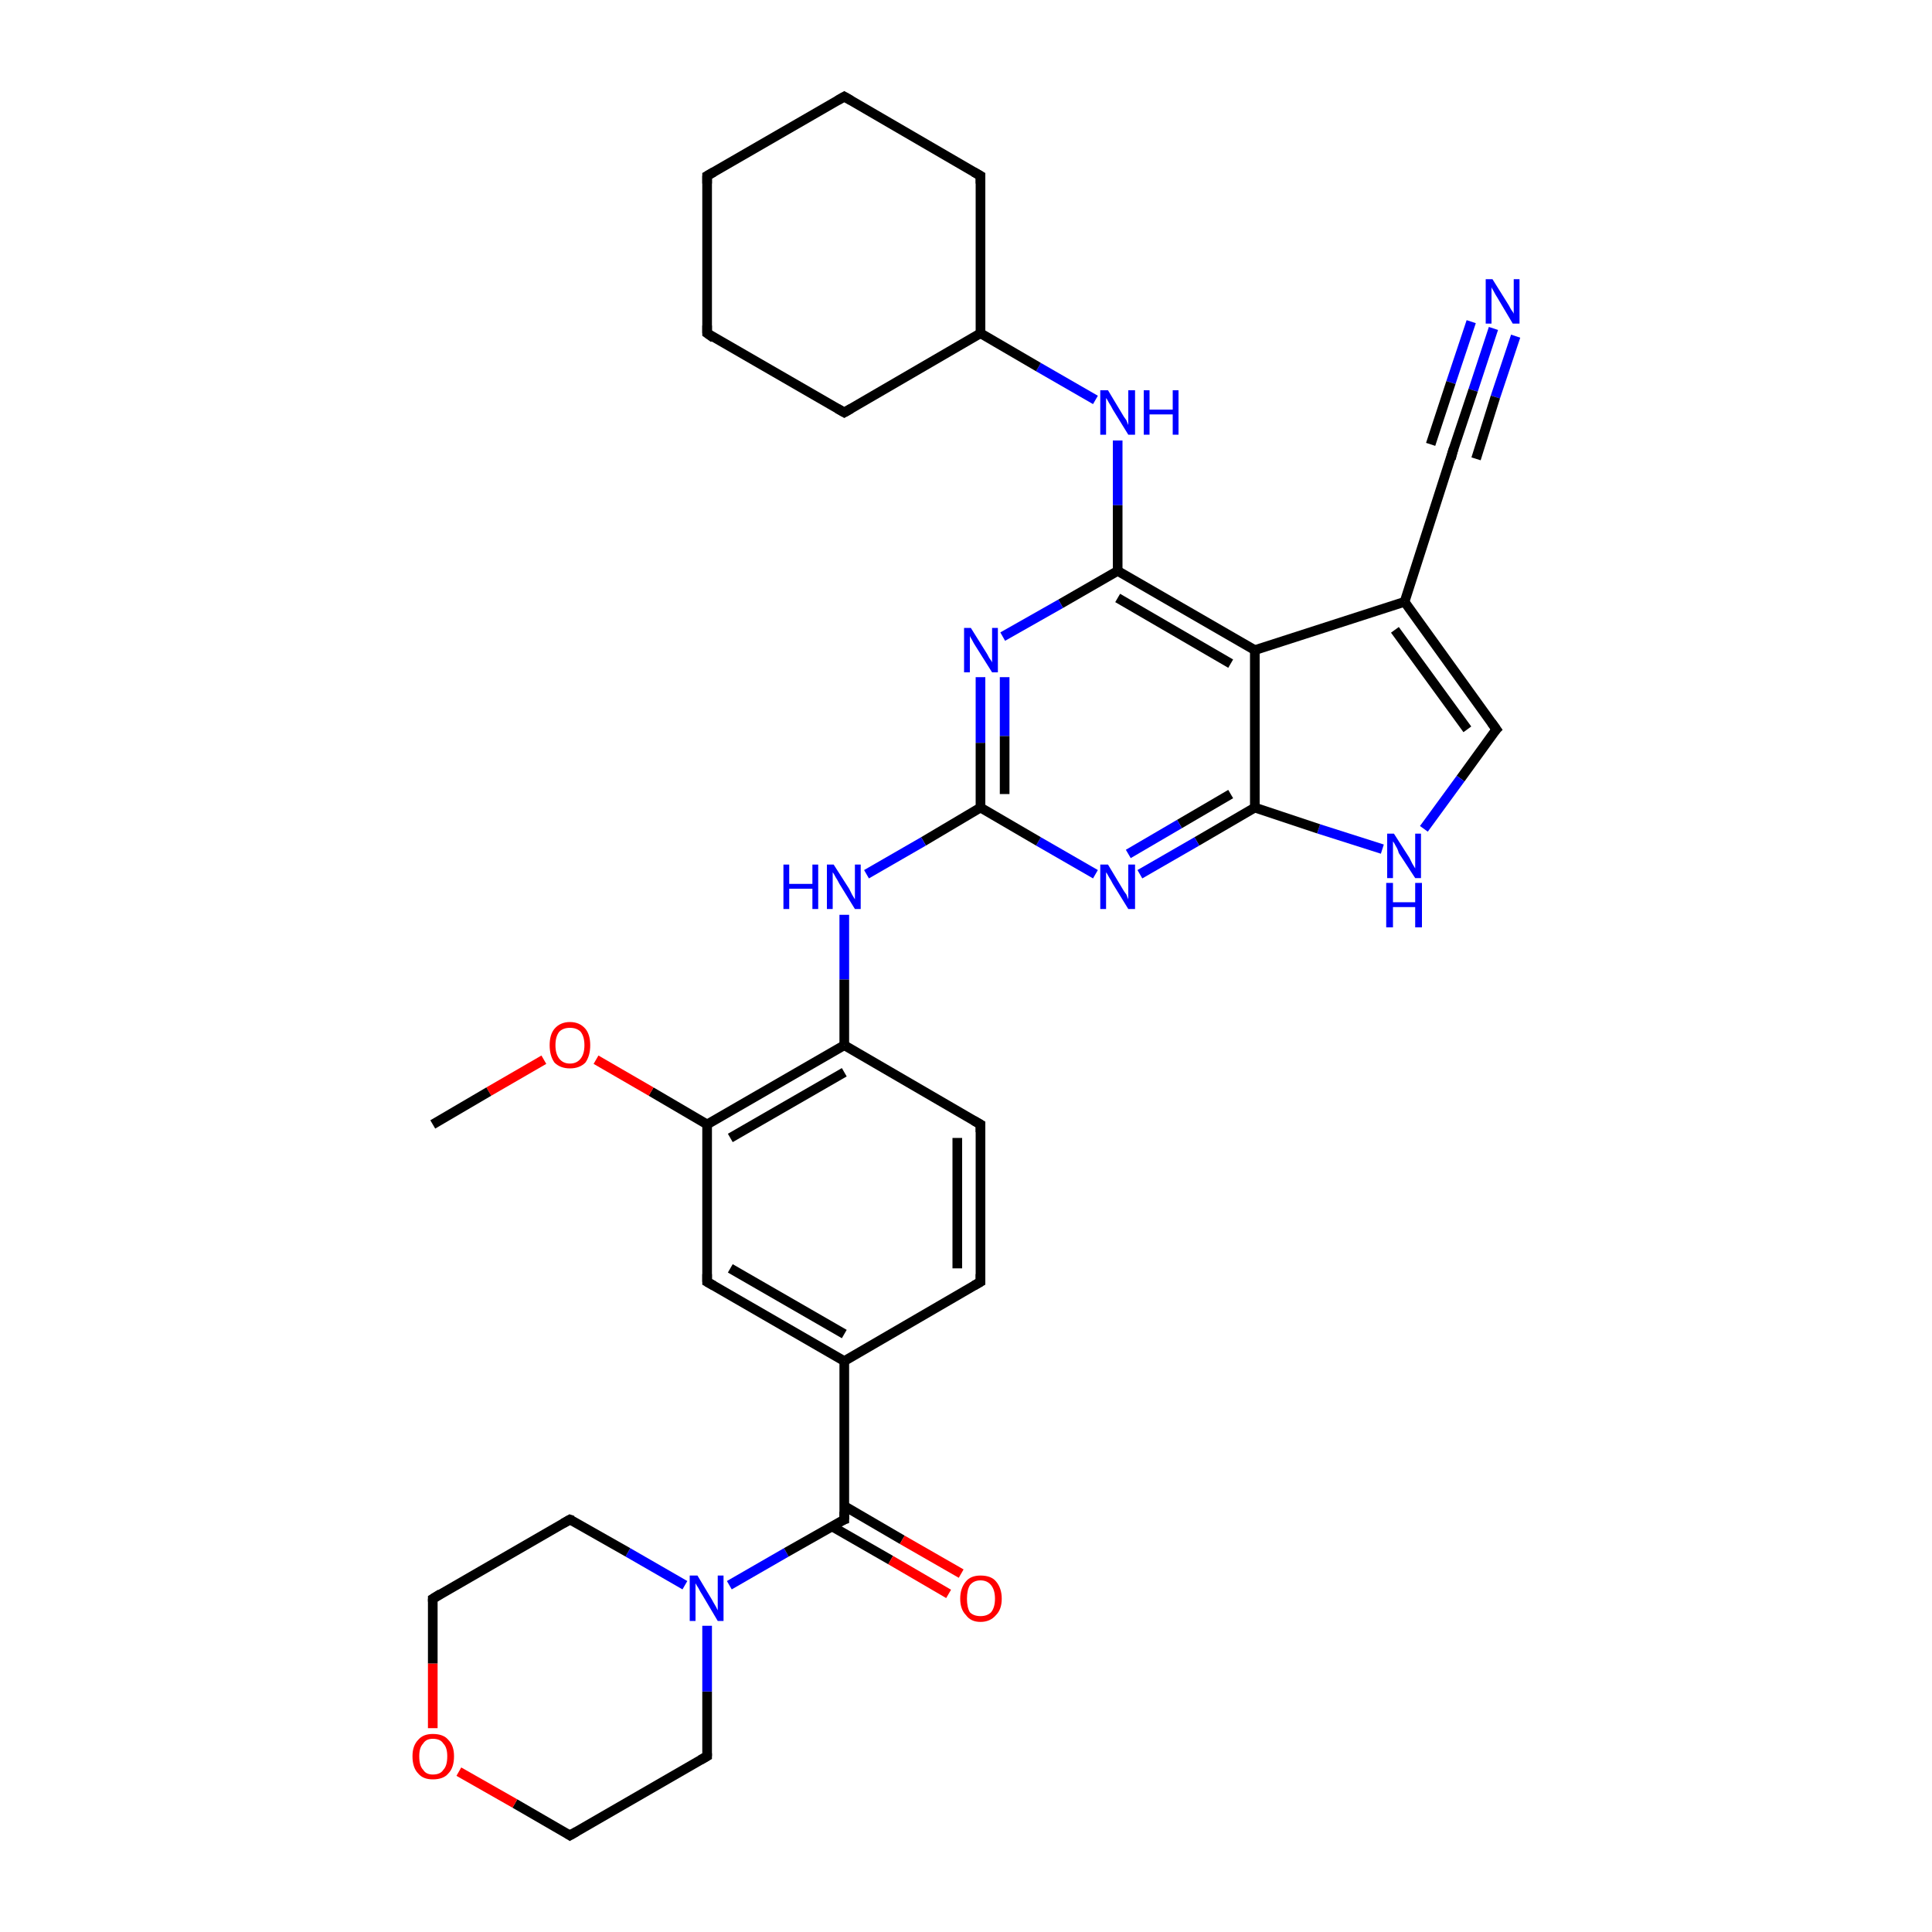 <?xml version='1.0' encoding='iso-8859-1'?>
<svg version='1.1' baseProfile='full'
              xmlns='http://www.w3.org/2000/svg'
                      xmlns:rdkit='http://www.rdkit.org/xml'
                      xmlns:xlink='http://www.w3.org/1999/xlink'
                  xml:space='preserve'
width='200px' height='200px' viewBox='0 0 200 200'>
<!-- END OF HEADER -->
<rect style='opacity:1.0;fill:#FFFFFF;stroke:none' width='200.0' height='200.0' x='0.0' y='0.0'> </rect>
<path class='bond-0 atom-28 atom-16' d='M 154.6,34.0 L 152.5,40.4' style='fill:none;fill-rule:evenodd;stroke:#0000FF;stroke-width:1.0px;stroke-linecap:butt;stroke-linejoin:miter;stroke-opacity:1' />
<path class='bond-0 atom-28 atom-16' d='M 152.5,40.4 L 150.4,46.7' style='fill:none;fill-rule:evenodd;stroke:#000000;stroke-width:1.0px;stroke-linecap:butt;stroke-linejoin:miter;stroke-opacity:1' />
<path class='bond-0 atom-28 atom-16' d='M 156.9,34.8 L 154.8,41.1' style='fill:none;fill-rule:evenodd;stroke:#0000FF;stroke-width:1.0px;stroke-linecap:butt;stroke-linejoin:miter;stroke-opacity:1' />
<path class='bond-0 atom-28 atom-16' d='M 154.8,41.1 L 152.8,47.5' style='fill:none;fill-rule:evenodd;stroke:#000000;stroke-width:1.0px;stroke-linecap:butt;stroke-linejoin:miter;stroke-opacity:1' />
<path class='bond-0 atom-28 atom-16' d='M 152.3,33.3 L 150.2,39.6' style='fill:none;fill-rule:evenodd;stroke:#0000FF;stroke-width:1.0px;stroke-linecap:butt;stroke-linejoin:miter;stroke-opacity:1' />
<path class='bond-0 atom-28 atom-16' d='M 150.2,39.6 L 148.1,46.0' style='fill:none;fill-rule:evenodd;stroke:#000000;stroke-width:1.0px;stroke-linecap:butt;stroke-linejoin:miter;stroke-opacity:1' />
<path class='bond-1 atom-16 atom-3' d='M 150.4,46.7 L 145.4,62.3' style='fill:none;fill-rule:evenodd;stroke:#000000;stroke-width:1.0px;stroke-linecap:butt;stroke-linejoin:miter;stroke-opacity:1' />
<path class='bond-2 atom-3 atom-17' d='M 145.4,62.3 L 154.9,75.5' style='fill:none;fill-rule:evenodd;stroke:#000000;stroke-width:1.0px;stroke-linecap:butt;stroke-linejoin:miter;stroke-opacity:1' />
<path class='bond-2 atom-3 atom-17' d='M 144.4,65.2 L 151.9,75.5' style='fill:none;fill-rule:evenodd;stroke:#000000;stroke-width:1.0px;stroke-linecap:butt;stroke-linejoin:miter;stroke-opacity:1' />
<path class='bond-3 atom-3 atom-2' d='M 145.4,62.3 L 129.9,67.3' style='fill:none;fill-rule:evenodd;stroke:#000000;stroke-width:1.0px;stroke-linecap:butt;stroke-linejoin:miter;stroke-opacity:1' />
<path class='bond-4 atom-17 atom-29' d='M 154.9,75.5 L 151.2,80.6' style='fill:none;fill-rule:evenodd;stroke:#000000;stroke-width:1.0px;stroke-linecap:butt;stroke-linejoin:miter;stroke-opacity:1' />
<path class='bond-4 atom-17 atom-29' d='M 151.2,80.6 L 147.4,85.8' style='fill:none;fill-rule:evenodd;stroke:#0000FF;stroke-width:1.0px;stroke-linecap:butt;stroke-linejoin:miter;stroke-opacity:1' />
<path class='bond-5 atom-22 atom-21' d='M 73.2,18.2 L 87.4,10.0' style='fill:none;fill-rule:evenodd;stroke:#000000;stroke-width:1.0px;stroke-linecap:butt;stroke-linejoin:miter;stroke-opacity:1' />
<path class='bond-6 atom-22 atom-23' d='M 73.2,18.2 L 73.2,34.5' style='fill:none;fill-rule:evenodd;stroke:#000000;stroke-width:1.0px;stroke-linecap:butt;stroke-linejoin:miter;stroke-opacity:1' />
<path class='bond-7 atom-21 atom-20' d='M 87.4,10.0 L 101.5,18.2' style='fill:none;fill-rule:evenodd;stroke:#000000;stroke-width:1.0px;stroke-linecap:butt;stroke-linejoin:miter;stroke-opacity:1' />
<path class='bond-8 atom-20 atom-19' d='M 101.5,18.2 L 101.5,34.5' style='fill:none;fill-rule:evenodd;stroke:#000000;stroke-width:1.0px;stroke-linecap:butt;stroke-linejoin:miter;stroke-opacity:1' />
<path class='bond-9 atom-30 atom-19' d='M 113.4,41.4 L 107.5,38.0' style='fill:none;fill-rule:evenodd;stroke:#0000FF;stroke-width:1.0px;stroke-linecap:butt;stroke-linejoin:miter;stroke-opacity:1' />
<path class='bond-9 atom-30 atom-19' d='M 107.5,38.0 L 101.5,34.5' style='fill:none;fill-rule:evenodd;stroke:#000000;stroke-width:1.0px;stroke-linecap:butt;stroke-linejoin:miter;stroke-opacity:1' />
<path class='bond-10 atom-30 atom-18' d='M 115.7,45.6 L 115.7,52.3' style='fill:none;fill-rule:evenodd;stroke:#0000FF;stroke-width:1.0px;stroke-linecap:butt;stroke-linejoin:miter;stroke-opacity:1' />
<path class='bond-10 atom-30 atom-18' d='M 115.7,52.3 L 115.7,59.1' style='fill:none;fill-rule:evenodd;stroke:#000000;stroke-width:1.0px;stroke-linecap:butt;stroke-linejoin:miter;stroke-opacity:1' />
<path class='bond-11 atom-24 atom-23' d='M 87.4,42.7 L 73.2,34.5' style='fill:none;fill-rule:evenodd;stroke:#000000;stroke-width:1.0px;stroke-linecap:butt;stroke-linejoin:miter;stroke-opacity:1' />
<path class='bond-12 atom-24 atom-19' d='M 87.4,42.7 L 101.5,34.5' style='fill:none;fill-rule:evenodd;stroke:#000000;stroke-width:1.0px;stroke-linecap:butt;stroke-linejoin:miter;stroke-opacity:1' />
<path class='bond-13 atom-29 atom-1' d='M 143.1,87.9 L 136.5,85.8' style='fill:none;fill-rule:evenodd;stroke:#0000FF;stroke-width:1.0px;stroke-linecap:butt;stroke-linejoin:miter;stroke-opacity:1' />
<path class='bond-13 atom-29 atom-1' d='M 136.5,85.8 L 129.9,83.6' style='fill:none;fill-rule:evenodd;stroke:#000000;stroke-width:1.0px;stroke-linecap:butt;stroke-linejoin:miter;stroke-opacity:1' />
<path class='bond-14 atom-2 atom-18' d='M 129.9,67.3 L 115.7,59.1' style='fill:none;fill-rule:evenodd;stroke:#000000;stroke-width:1.0px;stroke-linecap:butt;stroke-linejoin:miter;stroke-opacity:1' />
<path class='bond-14 atom-2 atom-18' d='M 127.4,68.7 L 115.7,61.9' style='fill:none;fill-rule:evenodd;stroke:#000000;stroke-width:1.0px;stroke-linecap:butt;stroke-linejoin:miter;stroke-opacity:1' />
<path class='bond-15 atom-2 atom-1' d='M 129.9,67.3 L 129.9,83.6' style='fill:none;fill-rule:evenodd;stroke:#000000;stroke-width:1.0px;stroke-linecap:butt;stroke-linejoin:miter;stroke-opacity:1' />
<path class='bond-16 atom-18 atom-31' d='M 115.7,59.1 L 109.8,62.5' style='fill:none;fill-rule:evenodd;stroke:#000000;stroke-width:1.0px;stroke-linecap:butt;stroke-linejoin:miter;stroke-opacity:1' />
<path class='bond-16 atom-18 atom-31' d='M 109.8,62.5 L 103.8,65.9' style='fill:none;fill-rule:evenodd;stroke:#0000FF;stroke-width:1.0px;stroke-linecap:butt;stroke-linejoin:miter;stroke-opacity:1' />
<path class='bond-17 atom-1 atom-27' d='M 129.9,83.6 L 123.9,87.1' style='fill:none;fill-rule:evenodd;stroke:#000000;stroke-width:1.0px;stroke-linecap:butt;stroke-linejoin:miter;stroke-opacity:1' />
<path class='bond-17 atom-1 atom-27' d='M 123.9,87.1 L 118.0,90.5' style='fill:none;fill-rule:evenodd;stroke:#0000FF;stroke-width:1.0px;stroke-linecap:butt;stroke-linejoin:miter;stroke-opacity:1' />
<path class='bond-17 atom-1 atom-27' d='M 127.4,82.2 L 122.1,85.3' style='fill:none;fill-rule:evenodd;stroke:#000000;stroke-width:1.0px;stroke-linecap:butt;stroke-linejoin:miter;stroke-opacity:1' />
<path class='bond-17 atom-1 atom-27' d='M 122.1,85.3 L 116.8,88.4' style='fill:none;fill-rule:evenodd;stroke:#0000FF;stroke-width:1.0px;stroke-linecap:butt;stroke-linejoin:miter;stroke-opacity:1' />
<path class='bond-18 atom-31 atom-15' d='M 101.5,70.1 L 101.5,76.9' style='fill:none;fill-rule:evenodd;stroke:#0000FF;stroke-width:1.0px;stroke-linecap:butt;stroke-linejoin:miter;stroke-opacity:1' />
<path class='bond-18 atom-31 atom-15' d='M 101.5,76.9 L 101.5,83.6' style='fill:none;fill-rule:evenodd;stroke:#000000;stroke-width:1.0px;stroke-linecap:butt;stroke-linejoin:miter;stroke-opacity:1' />
<path class='bond-18 atom-31 atom-15' d='M 104.0,70.1 L 104.0,76.2' style='fill:none;fill-rule:evenodd;stroke:#0000FF;stroke-width:1.0px;stroke-linecap:butt;stroke-linejoin:miter;stroke-opacity:1' />
<path class='bond-18 atom-31 atom-15' d='M 104.0,76.2 L 104.0,82.2' style='fill:none;fill-rule:evenodd;stroke:#000000;stroke-width:1.0px;stroke-linecap:butt;stroke-linejoin:miter;stroke-opacity:1' />
<path class='bond-19 atom-27 atom-15' d='M 113.4,90.5 L 107.5,87.1' style='fill:none;fill-rule:evenodd;stroke:#0000FF;stroke-width:1.0px;stroke-linecap:butt;stroke-linejoin:miter;stroke-opacity:1' />
<path class='bond-19 atom-27 atom-15' d='M 107.5,87.1 L 101.5,83.6' style='fill:none;fill-rule:evenodd;stroke:#000000;stroke-width:1.0px;stroke-linecap:butt;stroke-linejoin:miter;stroke-opacity:1' />
<path class='bond-20 atom-15 atom-26' d='M 101.5,83.6 L 95.6,87.1' style='fill:none;fill-rule:evenodd;stroke:#000000;stroke-width:1.0px;stroke-linecap:butt;stroke-linejoin:miter;stroke-opacity:1' />
<path class='bond-20 atom-15 atom-26' d='M 95.6,87.1 L 89.7,90.5' style='fill:none;fill-rule:evenodd;stroke:#0000FF;stroke-width:1.0px;stroke-linecap:butt;stroke-linejoin:miter;stroke-opacity:1' />
<path class='bond-21 atom-0 atom-13' d='M 101.5,116.4 L 101.5,132.7' style='fill:none;fill-rule:evenodd;stroke:#000000;stroke-width:1.0px;stroke-linecap:butt;stroke-linejoin:miter;stroke-opacity:1' />
<path class='bond-21 atom-0 atom-13' d='M 99.1,117.8 L 99.1,131.3' style='fill:none;fill-rule:evenodd;stroke:#000000;stroke-width:1.0px;stroke-linecap:butt;stroke-linejoin:miter;stroke-opacity:1' />
<path class='bond-22 atom-0 atom-14' d='M 101.5,116.4 L 87.4,108.2' style='fill:none;fill-rule:evenodd;stroke:#000000;stroke-width:1.0px;stroke-linecap:butt;stroke-linejoin:miter;stroke-opacity:1' />
<path class='bond-23 atom-26 atom-14' d='M 87.4,94.7 L 87.4,101.4' style='fill:none;fill-rule:evenodd;stroke:#0000FF;stroke-width:1.0px;stroke-linecap:butt;stroke-linejoin:miter;stroke-opacity:1' />
<path class='bond-23 atom-26 atom-14' d='M 87.4,101.4 L 87.4,108.2' style='fill:none;fill-rule:evenodd;stroke:#000000;stroke-width:1.0px;stroke-linecap:butt;stroke-linejoin:miter;stroke-opacity:1' />
<path class='bond-24 atom-13 atom-7' d='M 101.5,132.7 L 87.4,140.9' style='fill:none;fill-rule:evenodd;stroke:#000000;stroke-width:1.0px;stroke-linecap:butt;stroke-linejoin:miter;stroke-opacity:1' />
<path class='bond-25 atom-14 atom-5' d='M 87.4,108.2 L 73.2,116.4' style='fill:none;fill-rule:evenodd;stroke:#000000;stroke-width:1.0px;stroke-linecap:butt;stroke-linejoin:miter;stroke-opacity:1' />
<path class='bond-25 atom-14 atom-5' d='M 87.4,111.0 L 75.6,117.8' style='fill:none;fill-rule:evenodd;stroke:#000000;stroke-width:1.0px;stroke-linecap:butt;stroke-linejoin:miter;stroke-opacity:1' />
<path class='bond-26 atom-11 atom-33' d='M 59.0,190.0 L 53.3,186.7' style='fill:none;fill-rule:evenodd;stroke:#000000;stroke-width:1.0px;stroke-linecap:butt;stroke-linejoin:miter;stroke-opacity:1' />
<path class='bond-26 atom-11 atom-33' d='M 53.3,186.7 L 47.5,183.4' style='fill:none;fill-rule:evenodd;stroke:#FF0000;stroke-width:1.0px;stroke-linecap:butt;stroke-linejoin:miter;stroke-opacity:1' />
<path class='bond-27 atom-11 atom-12' d='M 59.0,190.0 L 73.2,181.8' style='fill:none;fill-rule:evenodd;stroke:#000000;stroke-width:1.0px;stroke-linecap:butt;stroke-linejoin:miter;stroke-opacity:1' />
<path class='bond-28 atom-33 atom-10' d='M 44.8,178.9 L 44.8,172.2' style='fill:none;fill-rule:evenodd;stroke:#FF0000;stroke-width:1.0px;stroke-linecap:butt;stroke-linejoin:miter;stroke-opacity:1' />
<path class='bond-28 atom-33 atom-10' d='M 44.8,172.2 L 44.8,165.5' style='fill:none;fill-rule:evenodd;stroke:#000000;stroke-width:1.0px;stroke-linecap:butt;stroke-linejoin:miter;stroke-opacity:1' />
<path class='bond-29 atom-7 atom-8' d='M 87.4,140.9 L 87.4,157.3' style='fill:none;fill-rule:evenodd;stroke:#000000;stroke-width:1.0px;stroke-linecap:butt;stroke-linejoin:miter;stroke-opacity:1' />
<path class='bond-30 atom-7 atom-6' d='M 87.4,140.9 L 73.2,132.7' style='fill:none;fill-rule:evenodd;stroke:#000000;stroke-width:1.0px;stroke-linecap:butt;stroke-linejoin:miter;stroke-opacity:1' />
<path class='bond-30 atom-7 atom-6' d='M 87.4,138.1 L 75.6,131.3' style='fill:none;fill-rule:evenodd;stroke:#000000;stroke-width:1.0px;stroke-linecap:butt;stroke-linejoin:miter;stroke-opacity:1' />
<path class='bond-31 atom-12 atom-25' d='M 73.2,181.8 L 73.2,175.1' style='fill:none;fill-rule:evenodd;stroke:#000000;stroke-width:1.0px;stroke-linecap:butt;stroke-linejoin:miter;stroke-opacity:1' />
<path class='bond-31 atom-12 atom-25' d='M 73.2,175.1 L 73.2,168.3' style='fill:none;fill-rule:evenodd;stroke:#0000FF;stroke-width:1.0px;stroke-linecap:butt;stroke-linejoin:miter;stroke-opacity:1' />
<path class='bond-32 atom-5 atom-6' d='M 73.2,116.4 L 73.2,132.7' style='fill:none;fill-rule:evenodd;stroke:#000000;stroke-width:1.0px;stroke-linecap:butt;stroke-linejoin:miter;stroke-opacity:1' />
<path class='bond-33 atom-5 atom-32' d='M 73.2,116.4 L 67.4,113.0' style='fill:none;fill-rule:evenodd;stroke:#000000;stroke-width:1.0px;stroke-linecap:butt;stroke-linejoin:miter;stroke-opacity:1' />
<path class='bond-33 atom-5 atom-32' d='M 67.4,113.0 L 61.7,109.7' style='fill:none;fill-rule:evenodd;stroke:#FF0000;stroke-width:1.0px;stroke-linecap:butt;stroke-linejoin:miter;stroke-opacity:1' />
<path class='bond-34 atom-10 atom-9' d='M 44.8,165.5 L 59.0,157.3' style='fill:none;fill-rule:evenodd;stroke:#000000;stroke-width:1.0px;stroke-linecap:butt;stroke-linejoin:miter;stroke-opacity:1' />
<path class='bond-35 atom-25 atom-8' d='M 75.5,164.1 L 81.4,160.7' style='fill:none;fill-rule:evenodd;stroke:#0000FF;stroke-width:1.0px;stroke-linecap:butt;stroke-linejoin:miter;stroke-opacity:1' />
<path class='bond-35 atom-25 atom-8' d='M 81.4,160.7 L 87.4,157.3' style='fill:none;fill-rule:evenodd;stroke:#000000;stroke-width:1.0px;stroke-linecap:butt;stroke-linejoin:miter;stroke-opacity:1' />
<path class='bond-36 atom-25 atom-9' d='M 70.9,164.1 L 65.0,160.7' style='fill:none;fill-rule:evenodd;stroke:#0000FF;stroke-width:1.0px;stroke-linecap:butt;stroke-linejoin:miter;stroke-opacity:1' />
<path class='bond-36 atom-25 atom-9' d='M 65.0,160.7 L 59.0,157.3' style='fill:none;fill-rule:evenodd;stroke:#000000;stroke-width:1.0px;stroke-linecap:butt;stroke-linejoin:miter;stroke-opacity:1' />
<path class='bond-37 atom-8 atom-34' d='M 86.1,158.0 L 92.2,161.5' style='fill:none;fill-rule:evenodd;stroke:#000000;stroke-width:1.0px;stroke-linecap:butt;stroke-linejoin:miter;stroke-opacity:1' />
<path class='bond-37 atom-8 atom-34' d='M 92.2,161.5 L 98.2,165.0' style='fill:none;fill-rule:evenodd;stroke:#FF0000;stroke-width:1.0px;stroke-linecap:butt;stroke-linejoin:miter;stroke-opacity:1' />
<path class='bond-37 atom-8 atom-34' d='M 87.4,155.9 L 93.4,159.4' style='fill:none;fill-rule:evenodd;stroke:#000000;stroke-width:1.0px;stroke-linecap:butt;stroke-linejoin:miter;stroke-opacity:1' />
<path class='bond-37 atom-8 atom-34' d='M 93.4,159.4 L 99.5,162.9' style='fill:none;fill-rule:evenodd;stroke:#FF0000;stroke-width:1.0px;stroke-linecap:butt;stroke-linejoin:miter;stroke-opacity:1' />
<path class='bond-38 atom-32 atom-4' d='M 56.3,109.7 L 50.6,113.0' style='fill:none;fill-rule:evenodd;stroke:#FF0000;stroke-width:1.0px;stroke-linecap:butt;stroke-linejoin:miter;stroke-opacity:1' />
<path class='bond-38 atom-32 atom-4' d='M 50.6,113.0 L 44.8,116.4' style='fill:none;fill-rule:evenodd;stroke:#000000;stroke-width:1.0px;stroke-linecap:butt;stroke-linejoin:miter;stroke-opacity:1' />
<path d='M 101.5,117.2 L 101.5,116.4 L 100.8,116.0' style='fill:none;stroke:#000000;stroke-width:1.0px;stroke-linecap:butt;stroke-linejoin:miter;stroke-opacity:1;' />
<path d='M 73.9,133.1 L 73.2,132.7 L 73.2,131.9' style='fill:none;stroke:#000000;stroke-width:1.0px;stroke-linecap:butt;stroke-linejoin:miter;stroke-opacity:1;' />
<path d='M 87.4,156.5 L 87.4,157.3 L 87.1,157.4' style='fill:none;stroke:#000000;stroke-width:1.0px;stroke-linecap:butt;stroke-linejoin:miter;stroke-opacity:1;' />
<path d='M 58.3,157.7 L 59.0,157.3 L 59.3,157.4' style='fill:none;stroke:#000000;stroke-width:1.0px;stroke-linecap:butt;stroke-linejoin:miter;stroke-opacity:1;' />
<path d='M 44.8,165.8 L 44.8,165.5 L 45.6,165.0' style='fill:none;stroke:#000000;stroke-width:1.0px;stroke-linecap:butt;stroke-linejoin:miter;stroke-opacity:1;' />
<path d='M 58.7,189.8 L 59.0,190.0 L 59.7,189.6' style='fill:none;stroke:#000000;stroke-width:1.0px;stroke-linecap:butt;stroke-linejoin:miter;stroke-opacity:1;' />
<path d='M 72.5,182.2 L 73.2,181.8 L 73.2,181.5' style='fill:none;stroke:#000000;stroke-width:1.0px;stroke-linecap:butt;stroke-linejoin:miter;stroke-opacity:1;' />
<path d='M 101.5,131.9 L 101.5,132.7 L 100.8,133.1' style='fill:none;stroke:#000000;stroke-width:1.0px;stroke-linecap:butt;stroke-linejoin:miter;stroke-opacity:1;' />
<path d='M 150.5,46.4 L 150.4,46.7 L 150.2,47.5' style='fill:none;stroke:#000000;stroke-width:1.0px;stroke-linecap:butt;stroke-linejoin:miter;stroke-opacity:1;' />
<path d='M 154.4,74.8 L 154.9,75.5 L 154.7,75.7' style='fill:none;stroke:#000000;stroke-width:1.0px;stroke-linecap:butt;stroke-linejoin:miter;stroke-opacity:1;' />
<path d='M 100.8,17.8 L 101.5,18.2 L 101.5,19.0' style='fill:none;stroke:#000000;stroke-width:1.0px;stroke-linecap:butt;stroke-linejoin:miter;stroke-opacity:1;' />
<path d='M 86.7,10.4 L 87.4,10.0 L 88.1,10.4' style='fill:none;stroke:#000000;stroke-width:1.0px;stroke-linecap:butt;stroke-linejoin:miter;stroke-opacity:1;' />
<path d='M 73.9,17.8 L 73.2,18.2 L 73.2,19.0' style='fill:none;stroke:#000000;stroke-width:1.0px;stroke-linecap:butt;stroke-linejoin:miter;stroke-opacity:1;' />
<path d='M 73.2,33.7 L 73.2,34.5 L 73.9,35.0' style='fill:none;stroke:#000000;stroke-width:1.0px;stroke-linecap:butt;stroke-linejoin:miter;stroke-opacity:1;' />
<path d='M 86.7,42.3 L 87.4,42.7 L 88.1,42.3' style='fill:none;stroke:#000000;stroke-width:1.0px;stroke-linecap:butt;stroke-linejoin:miter;stroke-opacity:1;' />
<path class='atom-25' d='M 72.2 163.1
L 73.7 165.6
Q 73.8 165.8, 74.1 166.3
Q 74.3 166.7, 74.3 166.7
L 74.3 163.1
L 74.9 163.1
L 74.9 167.8
L 74.3 167.8
L 72.7 165.1
Q 72.5 164.8, 72.3 164.4
Q 72.1 164.1, 72.0 163.9
L 72.0 167.8
L 71.4 167.8
L 71.4 163.1
L 72.2 163.1
' fill='#0000FF'/>
<path class='atom-26' d='M 81.1 89.5
L 81.7 89.5
L 81.7 91.5
L 84.1 91.5
L 84.1 89.5
L 84.7 89.5
L 84.7 94.1
L 84.1 94.1
L 84.1 92.0
L 81.7 92.0
L 81.7 94.1
L 81.1 94.1
L 81.1 89.5
' fill='#0000FF'/>
<path class='atom-26' d='M 86.3 89.5
L 87.9 92.0
Q 88.0 92.2, 88.2 92.6
Q 88.5 93.1, 88.5 93.1
L 88.5 89.5
L 89.1 89.5
L 89.1 94.1
L 88.5 94.1
L 86.9 91.5
Q 86.7 91.1, 86.5 90.8
Q 86.3 90.4, 86.2 90.3
L 86.2 94.1
L 85.6 94.1
L 85.6 89.5
L 86.3 89.5
' fill='#0000FF'/>
<path class='atom-27' d='M 114.7 89.5
L 116.2 92.0
Q 116.3 92.2, 116.6 92.6
Q 116.8 93.1, 116.8 93.1
L 116.8 89.5
L 117.5 89.5
L 117.5 94.1
L 116.8 94.1
L 115.2 91.5
Q 115.0 91.1, 114.8 90.8
Q 114.6 90.4, 114.5 90.3
L 114.5 94.1
L 113.9 94.1
L 113.9 89.5
L 114.7 89.5
' fill='#0000FF'/>
<path class='atom-28' d='M 154.5 28.9
L 156.0 31.3
Q 156.2 31.6, 156.4 32.0
Q 156.7 32.4, 156.7 32.5
L 156.7 28.9
L 157.3 28.9
L 157.3 33.5
L 156.6 33.5
L 155.0 30.8
Q 154.8 30.5, 154.6 30.1
Q 154.4 29.8, 154.4 29.7
L 154.4 33.5
L 153.8 33.5
L 153.8 28.9
L 154.5 28.9
' fill='#0000FF'/>
<path class='atom-29' d='M 144.3 86.3
L 145.9 88.8
Q 146.0 89.0, 146.2 89.4
Q 146.5 89.9, 146.5 89.9
L 146.5 86.3
L 147.1 86.3
L 147.1 90.9
L 146.5 90.9
L 144.8 88.3
Q 144.7 87.9, 144.5 87.6
Q 144.3 87.2, 144.2 87.1
L 144.2 90.9
L 143.6 90.9
L 143.6 86.3
L 144.3 86.3
' fill='#0000FF'/>
<path class='atom-29' d='M 143.5 91.4
L 144.2 91.4
L 144.2 93.4
L 146.5 93.4
L 146.5 91.4
L 147.2 91.4
L 147.2 96.0
L 146.5 96.0
L 146.5 93.9
L 144.2 93.9
L 144.2 96.0
L 143.5 96.0
L 143.5 91.4
' fill='#0000FF'/>
<path class='atom-30' d='M 114.7 40.4
L 116.2 42.9
Q 116.3 43.1, 116.6 43.5
Q 116.8 44.0, 116.8 44.0
L 116.8 40.4
L 117.5 40.4
L 117.5 45.0
L 116.8 45.0
L 115.2 42.4
Q 115.0 42.0, 114.8 41.7
Q 114.6 41.3, 114.5 41.2
L 114.5 45.0
L 113.9 45.0
L 113.9 40.4
L 114.7 40.4
' fill='#0000FF'/>
<path class='atom-30' d='M 118.4 40.4
L 119.0 40.4
L 119.0 42.4
L 121.4 42.4
L 121.4 40.4
L 122.0 40.4
L 122.0 45.0
L 121.4 45.0
L 121.4 42.9
L 119.0 42.9
L 119.0 45.0
L 118.4 45.0
L 118.4 40.4
' fill='#0000FF'/>
<path class='atom-31' d='M 100.5 65.0
L 102.0 67.4
Q 102.2 67.7, 102.4 68.1
Q 102.7 68.5, 102.7 68.6
L 102.7 65.0
L 103.3 65.0
L 103.3 69.6
L 102.7 69.6
L 101.0 66.9
Q 100.8 66.6, 100.6 66.2
Q 100.4 65.9, 100.4 65.8
L 100.4 69.6
L 99.8 69.6
L 99.8 65.0
L 100.5 65.0
' fill='#0000FF'/>
<path class='atom-32' d='M 56.9 108.2
Q 56.9 107.1, 57.4 106.5
Q 58.0 105.8, 59.0 105.8
Q 60.0 105.8, 60.6 106.5
Q 61.1 107.1, 61.1 108.2
Q 61.1 109.3, 60.6 110.0
Q 60.0 110.6, 59.0 110.6
Q 58.0 110.6, 57.4 110.0
Q 56.9 109.3, 56.9 108.2
M 59.0 110.1
Q 59.7 110.1, 60.1 109.6
Q 60.5 109.1, 60.5 108.2
Q 60.5 107.3, 60.1 106.8
Q 59.7 106.4, 59.0 106.4
Q 58.3 106.4, 57.9 106.8
Q 57.5 107.3, 57.5 108.2
Q 57.5 109.1, 57.9 109.6
Q 58.3 110.1, 59.0 110.1
' fill='#FF0000'/>
<path class='atom-33' d='M 42.7 181.8
Q 42.7 180.7, 43.3 180.1
Q 43.8 179.5, 44.8 179.5
Q 45.9 179.5, 46.4 180.1
Q 47.0 180.7, 47.0 181.8
Q 47.0 183.0, 46.4 183.6
Q 45.9 184.2, 44.8 184.2
Q 43.8 184.2, 43.3 183.6
Q 42.7 183.0, 42.7 181.8
M 44.8 183.7
Q 45.6 183.7, 45.9 183.2
Q 46.3 182.8, 46.3 181.8
Q 46.3 180.9, 45.9 180.5
Q 45.6 180.0, 44.8 180.0
Q 44.1 180.0, 43.8 180.5
Q 43.4 180.9, 43.4 181.8
Q 43.4 182.8, 43.8 183.2
Q 44.1 183.7, 44.8 183.7
' fill='#FF0000'/>
<path class='atom-34' d='M 99.4 165.5
Q 99.4 164.4, 100.0 163.7
Q 100.5 163.1, 101.5 163.1
Q 102.6 163.1, 103.1 163.7
Q 103.7 164.4, 103.7 165.5
Q 103.7 166.6, 103.1 167.2
Q 102.5 167.9, 101.5 167.9
Q 100.5 167.9, 100.0 167.2
Q 99.4 166.6, 99.4 165.5
M 101.5 167.3
Q 102.2 167.3, 102.6 166.9
Q 103.0 166.4, 103.0 165.5
Q 103.0 164.6, 102.6 164.1
Q 102.2 163.6, 101.5 163.6
Q 100.8 163.6, 100.4 164.1
Q 100.1 164.6, 100.1 165.5
Q 100.1 166.4, 100.4 166.9
Q 100.8 167.3, 101.5 167.3
' fill='#FF0000'/>
</svg>
